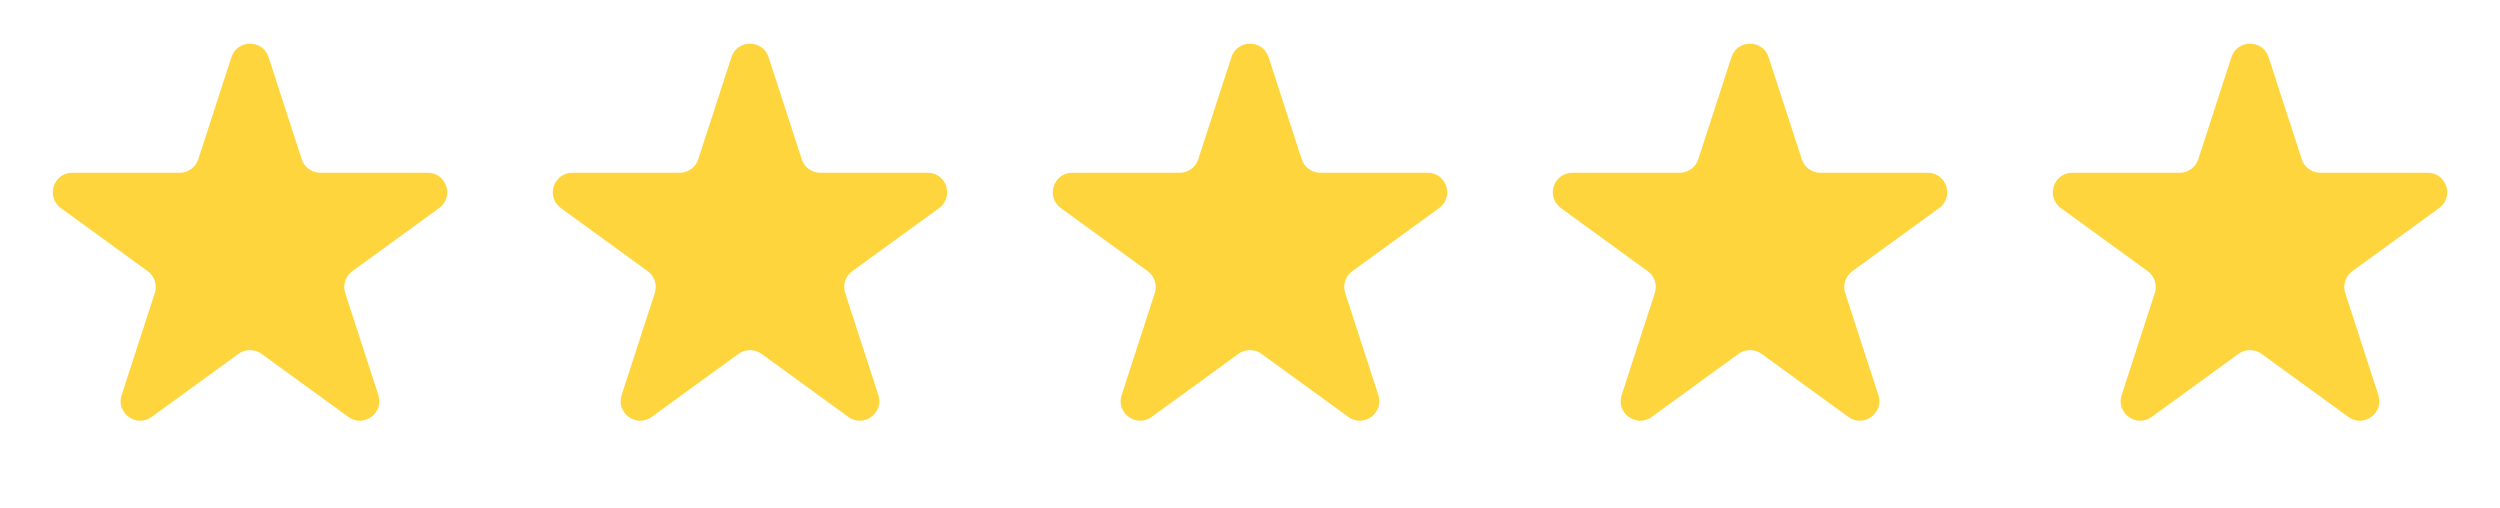<svg xmlns="http://www.w3.org/2000/svg" width="128" height="26" viewBox="0 0 128 26" fill="none"><path d="M11.849 2.927C12.148 2.006 13.452 2.006 13.751 2.927L15.449 8.154C15.583 8.566 15.967 8.845 16.4 8.845H21.896C22.865 8.845 23.267 10.084 22.484 10.654L18.038 13.884C17.687 14.138 17.541 14.59 17.674 15.002L19.373 20.228C19.672 21.15 18.617 21.916 17.834 21.346L13.388 18.116C13.037 17.862 12.563 17.862 12.212 18.116L7.766 21.346C6.983 21.916 5.928 21.15 6.227 20.228L7.926 15.002C8.059 14.59 7.913 14.138 7.562 13.884L3.116 10.654C2.333 10.084 2.735 8.845 3.704 8.845H9.2C9.633 8.845 10.017 8.566 10.151 8.154L11.849 2.927Z" fill="#FFD53D"></path><path d="M63.048 2.927C63.347 2.006 64.651 2.006 64.95 2.927L66.648 8.154C66.782 8.566 67.166 8.845 67.6 8.845H73.095C74.064 8.845 74.467 10.084 73.683 10.654L69.237 13.884C68.886 14.138 68.74 14.59 68.874 15.002L70.572 20.228C70.871 21.15 69.817 21.916 69.033 21.346L64.587 18.116C64.237 17.862 63.762 17.862 63.411 18.116L58.965 21.346C58.182 21.916 57.127 21.15 57.427 20.228L59.125 15.002C59.259 14.59 59.112 14.138 58.762 13.884L54.316 10.654C53.532 10.084 53.935 8.845 54.903 8.845H60.399C60.832 8.845 61.216 8.566 61.35 8.154L63.048 2.927Z" fill="#FFD53D"></path><path d="M37.449 2.927C37.748 2.006 39.051 2.006 39.351 2.927L41.049 8.154C41.183 8.566 41.567 8.845 42 8.845H47.495C48.464 8.845 48.867 10.084 48.083 10.654L43.637 13.884C43.287 14.138 43.14 14.59 43.274 15.002L44.972 20.228C45.272 21.15 44.217 21.916 43.433 21.346L38.987 18.116C38.637 17.862 38.162 17.862 37.812 18.116L33.366 21.346C32.582 21.916 31.528 21.15 31.827 20.228L33.525 15.002C33.659 14.59 33.512 14.138 33.162 13.884L28.716 10.654C27.932 10.084 28.335 8.845 29.304 8.845H34.799C35.233 8.845 35.617 8.566 35.75 8.154L37.449 2.927Z" fill="#FFD53D"></path><path d="M88.65 2.927C88.949 2.006 90.252 2.006 90.552 2.927L92.25 8.154C92.384 8.566 92.768 8.845 93.201 8.845H98.697C99.665 8.845 100.068 10.084 99.284 10.654L94.838 13.884C94.488 14.138 94.341 14.59 94.475 15.002L96.173 20.228C96.473 21.15 95.418 21.916 94.635 21.346L90.189 18.116C89.838 17.862 89.364 17.862 89.013 18.116L84.567 21.346C83.783 21.916 82.729 21.15 83.028 20.228L84.726 15.002C84.86 14.59 84.714 14.138 84.363 13.884L79.917 10.654C79.133 10.084 79.536 8.845 80.505 8.845H86.001C86.434 8.845 86.818 8.566 86.951 8.154L88.65 2.927Z" fill="#FFD53D"></path><path d="M114.249 2.927C114.549 2.006 115.852 2.006 116.151 2.927L117.85 8.154C117.984 8.566 118.367 8.845 118.801 8.845H124.296C125.265 8.845 125.668 10.084 124.884 10.654L120.438 13.884C120.088 14.138 119.941 14.59 120.075 15.002L121.773 20.228C122.072 21.15 121.018 21.916 120.234 21.346L115.788 18.116C115.438 17.862 114.963 17.862 114.613 18.116L110.167 21.346C109.383 21.916 108.328 21.15 108.628 20.228L110.326 15.002C110.46 14.59 110.313 14.138 109.963 13.884L105.517 10.654C104.733 10.084 105.136 8.845 106.105 8.845H111.6C112.033 8.845 112.417 8.566 112.551 8.154L114.249 2.927Z" fill="#FFD53D"></path></svg>